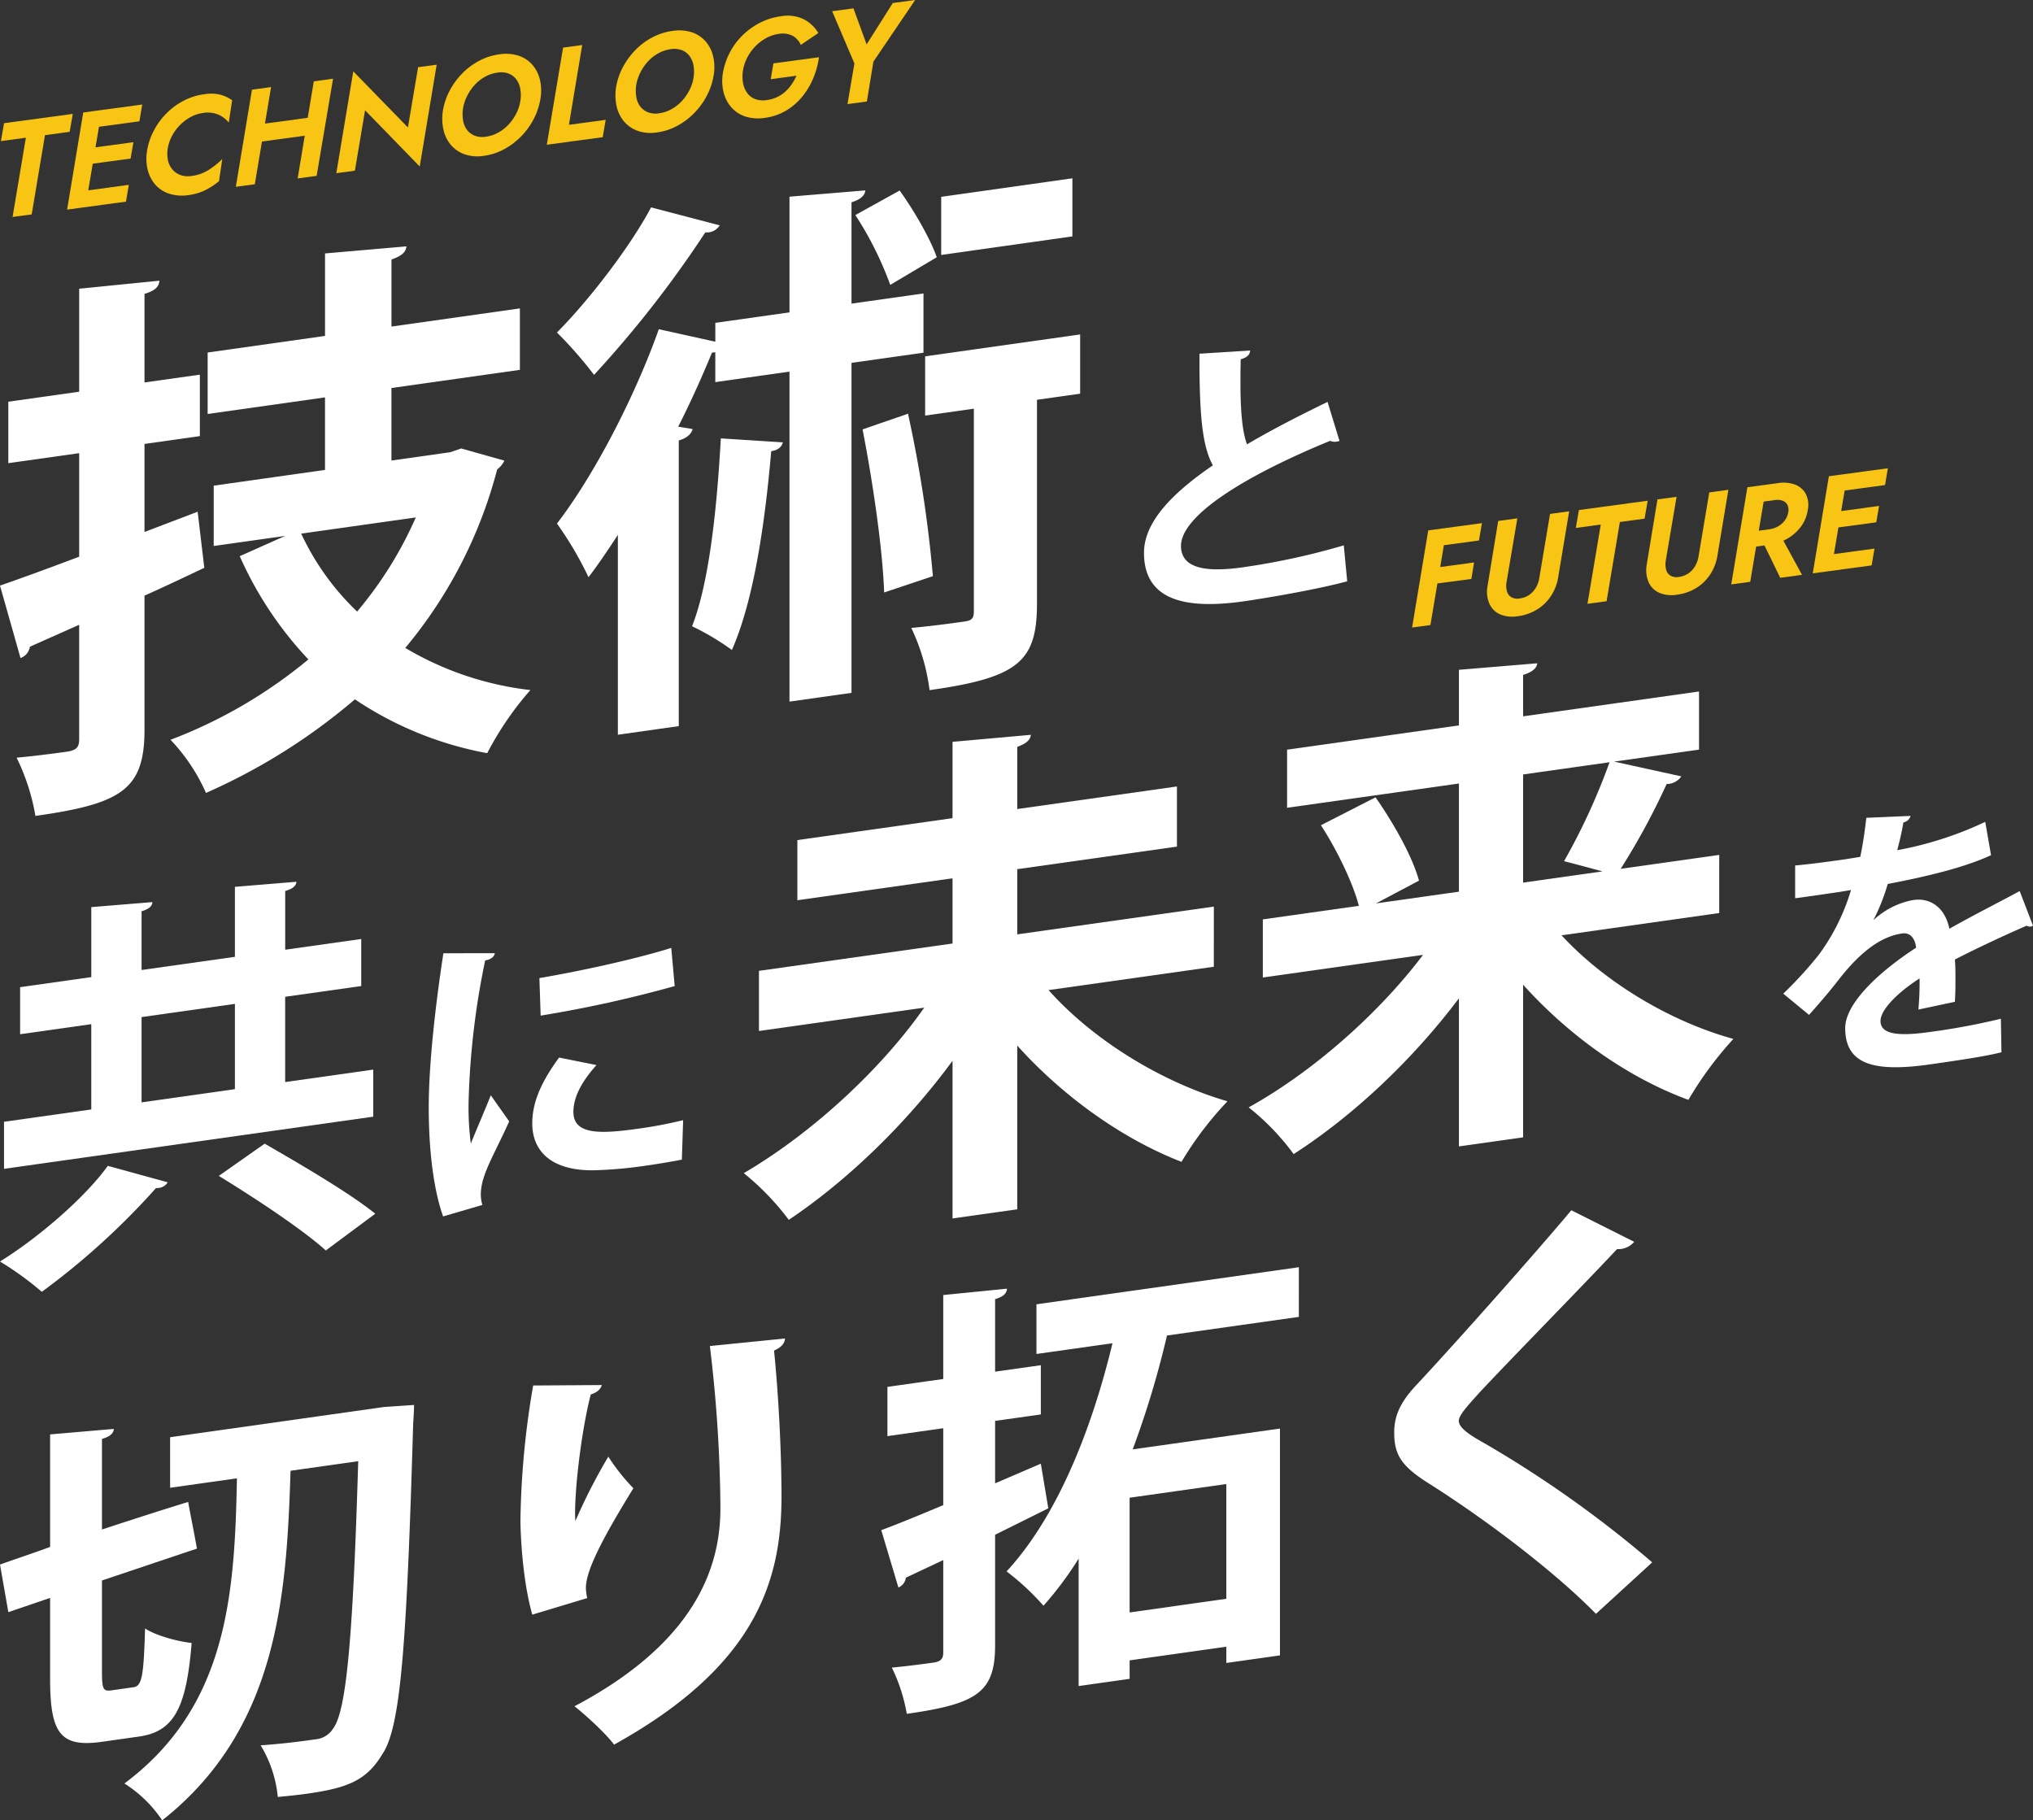 <svg xmlns="http://www.w3.org/2000/svg" xmlns:xlink="http://www.w3.org/1999/xlink" width="521.85" height="467.247" viewBox="0 0 521.85 467.247">
  <rect x="0" y="0" width="521.85" height="467.247" fill="#333333" stroke="none"/>
  <defs>
    <clipPath id="clip-path">
      <rect id="Rectangle_1780" data-name="Rectangle 1780" width="234.678" height="55.695" fill="#f8c514"/>
    </clipPath>
    <clipPath id="clip-path-2">
      <rect id="Rectangle_1781" data-name="Rectangle 1781" width="122.126" height="40.882" fill="#f8c514"/>
    </clipPath>
  </defs>
  <g id="Group_3967" data-name="Group 3967" transform="translate(-1890.764 858.999)">
    <path id="Path_24045" data-name="Path 24045" d="M262.692,23.206a2.7,2.7,0,0,1-.731.176,2.96,2.96,0,0,1-1.68-.2C238.291,32.206,221.925,42.408,222,50.215c.072,5.469,5.771,6.855,15.853,5.432a184.016,184.016,0,0,0,25.935-5.637l.877,9.228c-8.4,2.282-22.428,4.556-26.592,5.144-14.32,2.024-25.57.105-25.57-12.461,0-7.671,6.867-15.069,17.68-22.442-2.7-4.878-3.507-12.874-3.434-28.665l13-.814c-.073,1.106-.8,1.793-2.411,2.24-.073,2.129-.073,4.1-.073,5.928,0,7.233.438,12.578,1.681,15.908,6.209-3.653,13.223-7.275,20.675-10.884Z" transform="translate(1971.912 -769.027)" fill="#fff"/>
    <g id="Group_3961" data-name="Group 3961" transform="translate(1890.764 -632.669)">
      <path id="Path_429" data-name="Path 429" d="M44.554,219.712a3.157,3.157,0,0,1-2.994,1.456,188.766,188.766,0,0,1-29.323,26.65A81.722,81.722,0,0,0,1.5,240.042c10.324-6.415,22.094-16.75,27.67-24.559Zm52.759-28.929v12.08L2.532,216.252v-12.08l22.4-3.164V179.119L6.663,181.7V169.62l18.274-2.582V149.074l15.693-1.288c-.1,1.047-.825,1.77-2.786,2.356v15.073L61.8,161.832V143.867l15.8-1.3c-.1,1.047-.928,1.784-2.89,2.37v15.074l19.514-2.757v12.08L74.7,172.089v21.888ZM37.843,177.3v21.888L61.8,195.8V173.912ZM85.13,237.21c-5.782-5.275-18.274-13.525-27.463-19.145l11.771-8.271c8.776,5.059,21.784,12.617,28.392,17.982Z" transform="translate(-1.501 -142.564)" fill="#fff"/>
      <path id="Path_430" data-name="Path 430" d="M125.063,140.983c-.16.9-.879,1.566-2.48,1.871a201.382,201.382,0,0,0-4.241,35.807,71.93,71.93,0,0,0,.56,11.2c.959-2.456,4.081-9.7,5.121-12.406l4.722,6.695c-2.641,5.975-5.442,10.771-6.642,14.781a14.72,14.72,0,0,0-.64,3.932,10.141,10.141,0,0,0,.4,2.744l-10.082,2.944c-2.561-7.32-3.681-17.4-3.681-28.047,0-10.882,1.681-26,3.761-39.5Zm48.01,52.991c-2.96.578-6.161,1.11-9.2,1.539a110.323,110.323,0,0,1-13.6,1.2c-11.122.052-15.6-5.237-15.6-12.039,0-5.761,2.641-11.094,6.883-16.9l9.6,1.925c-3.6,4.029-5.922,8.037-5.922,12.039,0,6,7.2,5.624,16.724,4.279a109.586,109.586,0,0,0,11.443-2.177Zm-36.567-46.605c9.121-1.528,24.165-4.694,33.847-7.742l.879,9.8a315.938,315.938,0,0,1-34.407,7.581Z" transform="translate(1.954 -122.648)" fill="#fff"/>
    </g>
    <path id="Path_24046" data-name="Path 24046" d="M469.005,119.944a1.973,1.973,0,0,1-.594.232,1.59,1.59,0,0,1-1.039-.224c-5.571,2.421-12.926,5.837-18.422,8.693.149,1.465.149,3.172.149,4.956s0,3.714-.149,5.889l-9.359,1.991a78,78,0,0,0,.3-7.991c-5.794,3.716-10.028,8.1-10.028,10.925,0,3.269,4.085,4.029,12.478,2.843a175.014,175.014,0,0,0,18.421-3.42l.149,8.6c-3.863.992-10.251,1.968-18.645,3.154-14.336,2.026-21.467-.161-21.467-9.372,0-5.942,7.725-13.793,18.2-20.621-.223-2.123-1.337-3.971-3.565-3.656-4.9.692-10.1,3.952-16.194,11.72-1.782,2.332-4.531,5.618-7.725,9.189l-6.611-5.454a104.385,104.385,0,0,0,9.062-9.9,53.758,53.758,0,0,0,8.32-16.7l-2.823.472c-1.634.231-9.656,1.439-11.514,1.627V104.5c4.159-.365,9.508-1.12,12.776-1.581l3.937-.631c.669-3.14,1.114-6.175,1.56-10.026l11.364-.491a2.358,2.358,0,0,1-1.856,1.673c-.371,2.43-.966,4.742-1.56,7.129A91.411,91.411,0,0,0,456.749,93.3l1.486,8.555c-7.132,3.31-17.381,5.649-26.518,7.386a51.61,51.61,0,0,1-3.641,9.2l.075-.01a20.287,20.287,0,0,1,10.177-5.078c4.308-.608,8.1,1.9,9.211,7.39,5.719-3.26,12.7-6.772,18.05-9.681Z" transform="translate(1943.608 -741.343)" fill="#fff"/>
    <g id="Group_3962" data-name="Group 3962" transform="translate(1890.764 -548.348)">
      <path id="Path_434" data-name="Path 434" d="M26.176,334.789c0,4.627.338,5.142,2.482,4.84l5.641-.8c2.143-.3,2.595-2.962,2.933-15.082,2.822,1.857,8.35,3.333,11.96,3.727-1.354,16.89-4.626,22.768-13.54,24.027l-9.477,1.338c-10.718,1.515-13.314-2.18-13.314-16.284V315.911L2.143,319.568,0,307.347c4.739-1.686,8.913-3.064,12.862-4.525V273.937l16.361-1.408c-.113,1.144-.9,1.933-3.046,2.573v23.244c8.463-2.775,15.344-4.989,22.115-7.073.677,3.74,1.466,7.466,2.255,11.98l-24.37,8.181ZM98.612,266.9l7.673-.52c0,1.128-.114,3.063-.226,4.771-1.693,57.9-3.272,77.977-7.9,84.835-4.062,6.781-8.913,8.707-19.407,10.188-2.368.335-4.964.59-7.446.827a31.412,31.412,0,0,0-4.4-13.257c6.094-.41,11.4-1.159,14.1-1.541a5.935,5.935,0,0,0,4.513-2.781c3.386-4.54,5.077-22.945,6.432-68.608L74.58,283.271C73.564,315.234,71.42,349.5,41.634,373a32.584,32.584,0,0,0-9.7-9.461c26.515-19.768,28.32-48.681,28.885-78.323l-17.151,2.422V274.663Z" transform="translate(0 -216.405)" fill="#fff"/>
      <path id="Path_435" data-name="Path 435" d="M121.448,322.142c-2.144-7.6-2.935-17.413-3.046-24.054a218.871,218.871,0,0,1,3.272-34.763l17.6-.116c-.339,1.4-1.692,2.043-2.821,2.429-2.482,9.6-4.4,26.121-3.949,32.489a146.623,146.623,0,0,1,8.462-16.54A52.109,52.109,0,0,0,147.4,289.7c-7.221,11.739-12.185,20.79-12.185,25.53a12.028,12.028,0,0,0,.338,2.66Zm64.877-70.884c-.114,1.37-1.015,2.288-2.821,3.107.9,8.786,1.917,23.649,1.917,37.978-.112,21.793-7.108,43.316-42.986,63.165-1.92-2.663-7.222-7.555-10.155-9.85,30.915-16.327,37.46-35.529,37.46-50.874a361.848,361.848,0,0,0-2.709-41.59Z" transform="translate(15.184 -218.344)" fill="#fff"/>
      <path id="Path_436" data-name="Path 436" d="M243.376,296.932l-13.653,6.782v28.321c0,12.072-4.513,15.079-22.677,17.646a43.431,43.431,0,0,0-3.838-11.87c4.513-.411,9.479-1.112,11.059-1.336,1.58-.337,2.144-.98,2.144-2.559v-23.7l-9.59,4.514a3.208,3.208,0,0,1-1.919,2.527l-4.4-14.722c4.4-1.637,9.816-3.87,15.909-6.423V276.371L202.079,278.4V265.759l14.331-2.024V242.184l16.361-1.634c-.113,1.257-.9,2.045-3.047,2.687v18.617l11.735-1.658v12.636l-11.735,1.659v16.022l11.735-5.043Zm64.313-49.139-33.848,4.781a240.137,240.137,0,0,1-8.8,29.226l37.8-5.34v58.22l-13.766,1.945V332.45l-24.821,3.507V340.7l-13.089,1.849v-32.72a88.154,88.154,0,0,1-9.027,12.106,64.511,64.511,0,0,0-9.476-8.815c12.523-13.5,21.55-35.2,27.192-58.564l-19.52,2.757V244.56l67.359-9.517Zm-18.618,72.359V290.7L264.25,294.21v29.449Z" transform="translate(25.711 -220.423)" fill="#fff"/>
      <path id="Path_437" data-name="Path 437" d="M368.99,325.673c-9.7-9.912-26.628-23.2-43.439-33.805-6.769-4.347-8.349-7.282-8.349-12.811,0-3.723,1.24-7.284,5.3-11.693,11.285-12.088,31.479-34.912,40.166-45.278l16.136,8.1a5.3,5.3,0,0,1-4.4,1.863c-10.381,11.057-26.29,27.183-35.54,37.065-2.484,2.833-5.077,5.456-5.077,7.036,0,1.805,2.818,3.664,6.881,5.911a290.345,290.345,0,0,1,42.761,30.4Z" transform="translate(40.677 -222.085)" fill="#fff"/>
    </g>
    <g id="Group_3963" data-name="Group 3963" transform="translate(1890.765 -813.234)">
      <path id="Path_1656" data-name="Path 1656" d="M51.036,90.089l1.705,14.4c-5.117,2.427-10.232,4.856-15.349,7.141v34.393c0,15.348-5.827,19.016-28,22.148a54.631,54.631,0,0,0-4.832-14.951c5.544-.5,11.511-1.342,13.36-1.6,1.988-.424,2.7-1.091,2.7-3.082V119.113L7.974,124.738a3.645,3.645,0,0,1-2.416,2.9L.3,109.052c5.542-1.92,12.506-4.468,20.322-7.418V75.057L2.433,77.626V61.852l18.189-2.569V32.847l20.607-2.058c-.141,1.583-1.135,2.576-3.837,3.384V56.912L51.6,54.905V70.68L37.392,72.688v22.6Zm67.647-16.236,11.086,3.122a6.153,6.153,0,0,1-1.849,2.251,117.826,117.826,0,0,1-23.59,45.828,80.835,80.835,0,0,0,32.118,10.812,80.775,80.775,0,0,0-11.085,16.2A90.093,90.093,0,0,1,91.4,138.25a154.6,154.6,0,0,1-38.229,24.018,47.582,47.582,0,0,0-9.1-13.637A124.549,124.549,0,0,0,79.46,128a93.947,93.947,0,0,1-17.623-26.5l11.654-5.2L55.156,98.886V83.4L83.723,79.36V60.743L53.6,65V49.222l30.127-4.256V23.792l20.892-1.815c-.142,1.585-1.279,2.454-3.837,3.384v17.2L133.748,37.9V53.675l-32.971,4.658V76.951l15.062-2.129ZM77.612,95.714a66.268,66.268,0,0,0,14.355,20,99.181,99.181,0,0,0,15.062-24.156Z" transform="translate(-0.3 -4.505)" fill="#fff"/>
      <path id="Path_1657" data-name="Path 1657" d="M194.982,54.451,176.506,57.06v84.7l-15.918,2.248V59.31L141.546,62V54.324l-.853.121c-2.558,6.187-5.4,12.56-8.67,18.99l3.7.614c-.286,1.178-1.421,2.333-3.553,2.919V150.3l-15.634,2.208v-51.3c-2.557,3.914-4.972,7.523-7.532,10.87A90.925,90.925,0,0,0,100.9,98.3c9.237-11.963,19.755-31.924,26.15-49.882l14.5,3.21V46.791L160.589,44.1V14.4l19.472-1.612c-.142,1.3-1.137,2.291-3.554,3.058V41.853l18.476-2.609Zm-52.3-32.69a3.886,3.886,0,0,1-3.695,1.8,282.667,282.667,0,0,1-28.566,36.579A104.667,104.667,0,0,0,100.9,49.265c8.669-8.758,19.043-22.445,24.16-32.121Zm16.2,55.7c-.284,1.177-1.279,2.028-2.983,2.268-1.563,18.128-4.407,38.141-10.091,51.026a65.149,65.149,0,0,0-10.232-6.088c4.405-11.139,6.395-30.322,7.39-48.226ZM188.871,12.82c3.693,5.164,7.816,12.254,9.521,17.13l-11.937,7.088A87.81,87.81,0,0,0,177.5,19.117Zm-3.98,103.173c-.426-11.595-2.984-28.713-5.541-41.854,11.085-3.84,11.37-3.88,11.653-4.062a324.8,324.8,0,0,1,6.395,41.732ZM235.2,49.764V64.97l-11.083,1.566v52.3c0,14.922-4.835,19.014-27.572,22.227a52.537,52.537,0,0,0-4.691-15.966c5.828-.539,11.8-1.381,13.644-1.643s2.417-.767,2.417-2.615V68.824l-12.507,1.768V55.386ZM233.213,9.682V24.6l-33.682,4.759V14.441Z" transform="translate(42.063 -9.682)" fill="#fff"/>
    </g>
    <g id="Group_3964" data-name="Group 3964" transform="translate(2081.689 -688.748)">
      <path id="Path_1658" data-name="Path 1658" d="M321.155,175.671l-42.422,5.993c11.285,12.676,28.8,23.565,45.925,28.54a87.3,87.3,0,0,0-11.805,15.549c-15.181-5.9-30.359-16.728-42.163-29.85v42.035l-16.606,2.345V199.807c-11.808,16.068-26.856,30.648-42.035,40.836A66.8,66.8,0,0,0,200.5,228.652c17.254-10.092,35.028-26.356,46.316-42.48l-42.424,5.993v-15.44l49.69-7.018V152.971L214.253,158.6V143.16l39.829-5.626V117.942l20.108-1.8c-.131,1.315-1.169,2.24-3.5,3.09v15.957l40.994-5.79v15.438l-40.994,5.791v16.735l50.466-7.129Z" transform="translate(-200.501 -97.777)" fill="#fff"/>
      <path id="Path_1659" data-name="Path 1659" d="M421.184,166.093l-40.477,5.718c11.027,11.935,27.632,22.043,44.109,26.593a92.487,92.487,0,0,0-11.546,15.643c-15.569-5.716-30.618-16.433-42.424-29.555v39.18L354.37,226V187.987c-11.934,15.827-26.983,30.019-42.422,39.984A62.058,62.058,0,0,0,300.4,215.98c16.607-9.222,33.472-24.189,44.758-39.147l-41.124,5.811v-14.92l24.648-3.482c-1.555-6.008-5.708-14.5-9.73-20.681l14.012-7.169c4.54,6.494,9.471,15.138,11.155,21.388l-11.027,5.838,21.277-3.006V132.849l-44.109,6.231V124.161l44.109-6.231V103.659l20.109-1.673c-.131,1.186-1.168,2.24-3.632,2.979V115.6L416,109.224v14.919l-21.8,3.08,17.255,3.789a4.508,4.508,0,0,1-3.763,1.959,180.378,180.378,0,0,1-11.805,21.777l25.3-3.575Zm-50.337-35.571v27.763l20.367-2.877c-4.02-1.118-9.858-2.628-9.858-2.628a164.209,164.209,0,0,0,11.676-25.392Z" transform="translate(-170.803 -101.985)" fill="#fff"/>
    </g>
    <g id="Group_3965" data-name="Group 3965" transform="translate(1891 -858.999)">
      <path id="Path_22338" data-name="Path 22338" d="M.8,38.971,0,43.57,6.405,42.7,2.993,63.045,7.9,62.381l3.411-20.34,6.337-.857.8-4.6Z" transform="translate(0 -7.35)" fill="#f8c514"/>
      <path id="Path_22339" data-name="Path 22339" d="M28.536,35.193l-3.134.424L21.26,60.547l3.7-.5L36.37,58.5l.73-4.311L26.688,55.6l1.155-6.84,9.71-1.313.731-4.206-9.731,1.315.891-5.273,10.372-1.4.731-4.311Z" transform="translate(-4.271 -6.744)" fill="#f8c514"/>
      <g id="Group_3555" data-name="Group 3555" transform="translate(0 0)">
        <g id="Group_3554" data-name="Group 3554" clip-path="url(#clip-path)">
          <path id="Path_22340" data-name="Path 22340" d="M61.573,30.229A15.936,15.936,0,0,0,56.281,31.9a17.767,17.767,0,0,0-4.438,3.28,18.262,18.262,0,0,0-3.256,4.479,16.824,16.824,0,0,0-1.706,5.226,11.969,11.969,0,0,0,.209,4.845,9.046,9.046,0,0,0,2,3.786,8.021,8.021,0,0,0,3.568,2.267,10.928,10.928,0,0,0,4.875.334,13.649,13.649,0,0,0,4.3-1.26,18.712,18.712,0,0,0,3.534-2.306l.837-5.682a20.684,20.684,0,0,1-3.5,2.787,10.375,10.375,0,0,1-4.4,1.553,5.76,5.76,0,0,1-2.871-.256,4.971,4.971,0,0,1-2.054-1.446,5.269,5.269,0,0,1-1.114-2.337,8.318,8.318,0,0,1-.053-3,10.256,10.256,0,0,1,1.114-3.284A12.2,12.2,0,0,1,55.394,38.1a11.307,11.307,0,0,1,2.733-2.04,9.331,9.331,0,0,1,3.132-1.016,7.207,7.207,0,0,1,3.9.4,7.308,7.308,0,0,1,2.715,2.051l.871-5.722a9.673,9.673,0,0,0-3.152-1.454,10.2,10.2,0,0,0-4.02-.083" transform="translate(-9.388 -6.041)" fill="#f8c514"/>
          <path id="Path_22341" data-name="Path 22341" d="M93.916,35.316,82.937,36.8l1.569-9.369L79.6,28.1l-4.143,24.93,4.875-.659L82.167,41.4l10.985-1.485L91.329,50.879l4.874-.658,4.213-24.94-4.943.669Z" transform="translate(-15.159 -5.079)" fill="#f8c514"/>
          <path id="Path_22342" data-name="Path 22342" d="M126.119,36.888l-14.03-14.4-4.352,26.142,4.77-.645,2.61-15.5,14.031,14.431L133.5,20.781l-4.769.645Z" transform="translate(-21.645 -4.175)" fill="#f8c514"/>
          <path id="Path_22343" data-name="Path 22343" d="M164.827,20.024a8.085,8.085,0,0,0-3.534-2.273,10.708,10.708,0,0,0-4.839-.338,15.621,15.621,0,0,0-5.2,1.661,17.377,17.377,0,0,0-4.4,3.294,18.915,18.915,0,0,0-3.238,4.476,16.634,16.634,0,0,0-1.706,5.209,13.082,13.082,0,0,0,.191,4.831,8.975,8.975,0,0,0,1.932,3.847,8.206,8.206,0,0,0,3.517,2.362,10.286,10.286,0,0,0,4.874.386,15.185,15.185,0,0,0,5.256-1.721,18.119,18.119,0,0,0,4.422-3.366,18.6,18.6,0,0,0,3.22-4.526A17.259,17.259,0,0,0,167,28.659a12.2,12.2,0,0,0-.191-4.848,8.909,8.909,0,0,0-1.984-3.787m-3.012,9.337a10.415,10.415,0,0,1-1.044,3.24,12.4,12.4,0,0,1-1.967,2.824,10.651,10.651,0,0,1-2.663,2.083,9.043,9.043,0,0,1-3.2,1.06,5.471,5.471,0,0,1-2.89-.288,4.63,4.63,0,0,1-1.967-1.528,5.455,5.455,0,0,1-.975-2.427,10.189,10.189,0,0,1-.018-2.973,11.441,11.441,0,0,1,1.062-3.243,12.321,12.321,0,0,1,1.951-2.84,10.457,10.457,0,0,1,2.663-2.1,9.069,9.069,0,0,1,3.2-1.06,5.553,5.553,0,0,1,2.925.284,4.46,4.46,0,0,1,1.949,1.546,5.906,5.906,0,0,1,.975,2.444,9.163,9.163,0,0,1,0,2.977" transform="translate(-28.481 -3.473)" fill="#f8c514"/>
          <path id="Path_22344" data-name="Path 22344" d="M184.438,14.461l-4.909.664-4.178,24.934L189.7,38.12l.766-4.455-9.435,1.275Z" transform="translate(-35.228 -2.905)" fill="#f8c514"/>
          <path id="Path_22345" data-name="Path 22345" d="M220.462,12.5a8.1,8.1,0,0,0-3.534-2.273,10.708,10.708,0,0,0-4.839-.337,15.605,15.605,0,0,0-5.205,1.661,17.372,17.372,0,0,0-4.4,3.294,18.934,18.934,0,0,0-3.239,4.476,16.681,16.681,0,0,0-1.706,5.209,13.065,13.065,0,0,0,.192,4.831,8.966,8.966,0,0,0,1.932,3.847,8.206,8.206,0,0,0,3.517,2.362,10.286,10.286,0,0,0,4.874.386,15.183,15.183,0,0,0,5.256-1.72,18.159,18.159,0,0,0,4.422-3.366,18.647,18.647,0,0,0,3.22-4.526,17.272,17.272,0,0,0,1.688-5.207,12.185,12.185,0,0,0-.192-4.848,8.906,8.906,0,0,0-1.983-3.788m-3.012,9.337a10.418,10.418,0,0,1-1.045,3.24,12.4,12.4,0,0,1-1.967,2.825,10.671,10.671,0,0,1-2.663,2.082,9.034,9.034,0,0,1-3.2,1.06,5.47,5.47,0,0,1-2.89-.288,4.62,4.62,0,0,1-1.967-1.528,5.455,5.455,0,0,1-.975-2.427,10.162,10.162,0,0,1-.018-2.973,11.466,11.466,0,0,1,1.061-3.243,12.371,12.371,0,0,1,1.951-2.84,10.462,10.462,0,0,1,2.663-2.1,9.069,9.069,0,0,1,3.2-1.06,5.553,5.553,0,0,1,2.925.284,4.46,4.46,0,0,1,1.949,1.547,5.919,5.919,0,0,1,.975,2.444,9.209,9.209,0,0,1,0,2.977" transform="translate(-39.658 -1.962)" fill="#f8c514"/>
          <path id="Path_22346" data-name="Path 22346" d="M244.152,21.346l6.615-.894a15.011,15.011,0,0,1-1.236,2.2,10.15,10.15,0,0,1-1.654,1.894,8.73,8.73,0,0,1-4.735,2.155,5.923,5.923,0,0,1-3.011-.272,4.507,4.507,0,0,1-2.037-1.57,6.258,6.258,0,0,1-1.044-2.522,9.577,9.577,0,0,1-.034-3.163,11.029,11.029,0,0,1,1.114-3.389,12.1,12.1,0,0,1,2.089-2.894A11.69,11.69,0,0,1,243,10.778a9.349,9.349,0,0,1,3.237-1.064,5.608,5.608,0,0,1,3.517.483,4.985,4.985,0,0,1,2.123,2.341l4.491-3.045a9.276,9.276,0,0,0-3.864-3.6,9.675,9.675,0,0,0-5.779-.7,16.5,16.5,0,0,0-5.327,1.66,18.1,18.1,0,0,0-4.508,3.256,17.47,17.47,0,0,0-3.29,4.483,17.745,17.745,0,0,0-1.742,5.284,12.219,12.219,0,0,0,.209,4.9,9.2,9.2,0,0,0,2.019,3.836,8.143,8.143,0,0,0,3.586,2.317,10.94,10.94,0,0,0,4.944.342,14.254,14.254,0,0,0,5.448-1.852,15.77,15.77,0,0,0,4.178-3.594,18.986,18.986,0,0,0,2.838-4.753,21.774,21.774,0,0,0,1.462-5.367l-11.7,1.581Z" transform="translate(-46.551 -1.014)" fill="#f8c514"/>
          <path id="Path_22347" data-name="Path 22347" d="M282.578.777,275.859,11.4l-3.378-9.257-5.466.739,5.71,13.4-1.775,10.44,4.978-.673L277.6,15.828,288.322,0Z" transform="translate(-53.644 0)" fill="#f8c514"/>
        </g>
      </g>
    </g>
    <g id="Group_3966" data-name="Group 3966" transform="translate(2253.236 -738.807)">
      <path id="Path_22348" data-name="Path 22348" d="M8.911,18.849l-4.768.645L0,44.424l4.7-.635L6.5,33.106l8.71-1.148.7-4.238L7.216,28.9,8.159,23.3l9-1.218.765-4.455Z" transform="translate(0 -3.542)" fill="#f8c514"/>
      <g id="Group_3558" data-name="Group 3558" transform="translate(0 0)">
        <g id="Group_3557" data-name="Group 3557" clip-path="url(#clip-path-2)">
          <path id="Path_22349" data-name="Path 22349" d="M37.492,30.928a7.18,7.18,0,0,1-.852,2.448,5.807,5.807,0,0,1-1.707,1.884,5.661,5.661,0,0,1-2.559.955,3.178,3.178,0,0,1-2.142-.372,2.588,2.588,0,0,1-1.061-1.528,5.512,5.512,0,0,1-.1-2.249L31.852,15.64l-4.908.664L24.193,33.039a7.918,7.918,0,0,0,.488,4.529,5.376,5.376,0,0,0,2.733,2.711,8.153,8.153,0,0,0,4.508.487A12.549,12.549,0,0,0,36.97,39a11.4,11.4,0,0,0,3.586-3.548,12.439,12.439,0,0,0,1.811-4.875l2.785-16.74-4.909.664Z" transform="translate(-4.837 -2.781)" fill="#f8c514"/>
          <path id="Path_22350" data-name="Path 22350" d="M53.385,12.818l-.8,4.6,6.406-.866-3.411,20.34,4.909-.663L63.9,15.888l6.336-.857.8-4.6Z" transform="translate(-10.564 -2.096)" fill="#f8c514"/>
          <path id="Path_22351" data-name="Path 22351" d="M88.639,24.013a7.18,7.18,0,0,1-.852,2.448,5.807,5.807,0,0,1-1.707,1.884,5.661,5.661,0,0,1-2.559.955,3.178,3.178,0,0,1-2.142-.372A2.588,2.588,0,0,1,80.319,27.4a5.512,5.512,0,0,1-.1-2.249L83,8.725l-4.908.664L75.34,26.124a7.925,7.925,0,0,0,.487,4.529,5.38,5.38,0,0,0,2.734,2.711,8.153,8.153,0,0,0,4.508.487,12.549,12.549,0,0,0,5.049-1.762A11.4,11.4,0,0,0,91.7,28.542a12.439,12.439,0,0,0,1.811-4.875L96.3,6.927l-4.909.664Z" transform="translate(-15.112 -1.392)" fill="#f8c514"/>
          <path id="Path_22352" data-name="Path 22352" d="M118.892,5.129a8.693,8.693,0,0,0-4.4-.38l-2.925.4-4.908.663-4.143,24.931,4.874-.659,1.516-9.048,2.136-.289,4.042,8.3,5.6-.758L115.9,19.525c.358-.164.708-.34,1.046-.538a11.318,11.318,0,0,0,3.533-3.176,9.335,9.335,0,0,0,1.705-4.338,6.2,6.2,0,0,0-.556-4,5.24,5.24,0,0,0-2.733-2.345m-1.759,7.165a4.871,4.871,0,0,1-.905,2.073,5.452,5.452,0,0,1-1.723,1.5,6.388,6.388,0,0,1-2.281.744l-2.643.357,1.253-7.481,2.922-.395a3.865,3.865,0,0,1,1.985.185,2.265,2.265,0,0,1,1.219,1.106,3,3,0,0,1,.173,1.908" transform="translate(-20.595 -0.932)" fill="#f8c514"/>
          <path id="Path_22353" data-name="Path 22353" d="M147.251,4.312,147.981,0l-12.01,1.625-3.134.424L128.7,26.978l3.7-.5,11.414-1.543.73-4.311-10.413,1.407,1.156-6.841,9.709-1.312.731-4.207-9.731,1.316.891-5.273Z" transform="translate(-25.855 0)" fill="#f8c514"/>
        </g>
      </g>
    </g>
  </g>
</svg>
